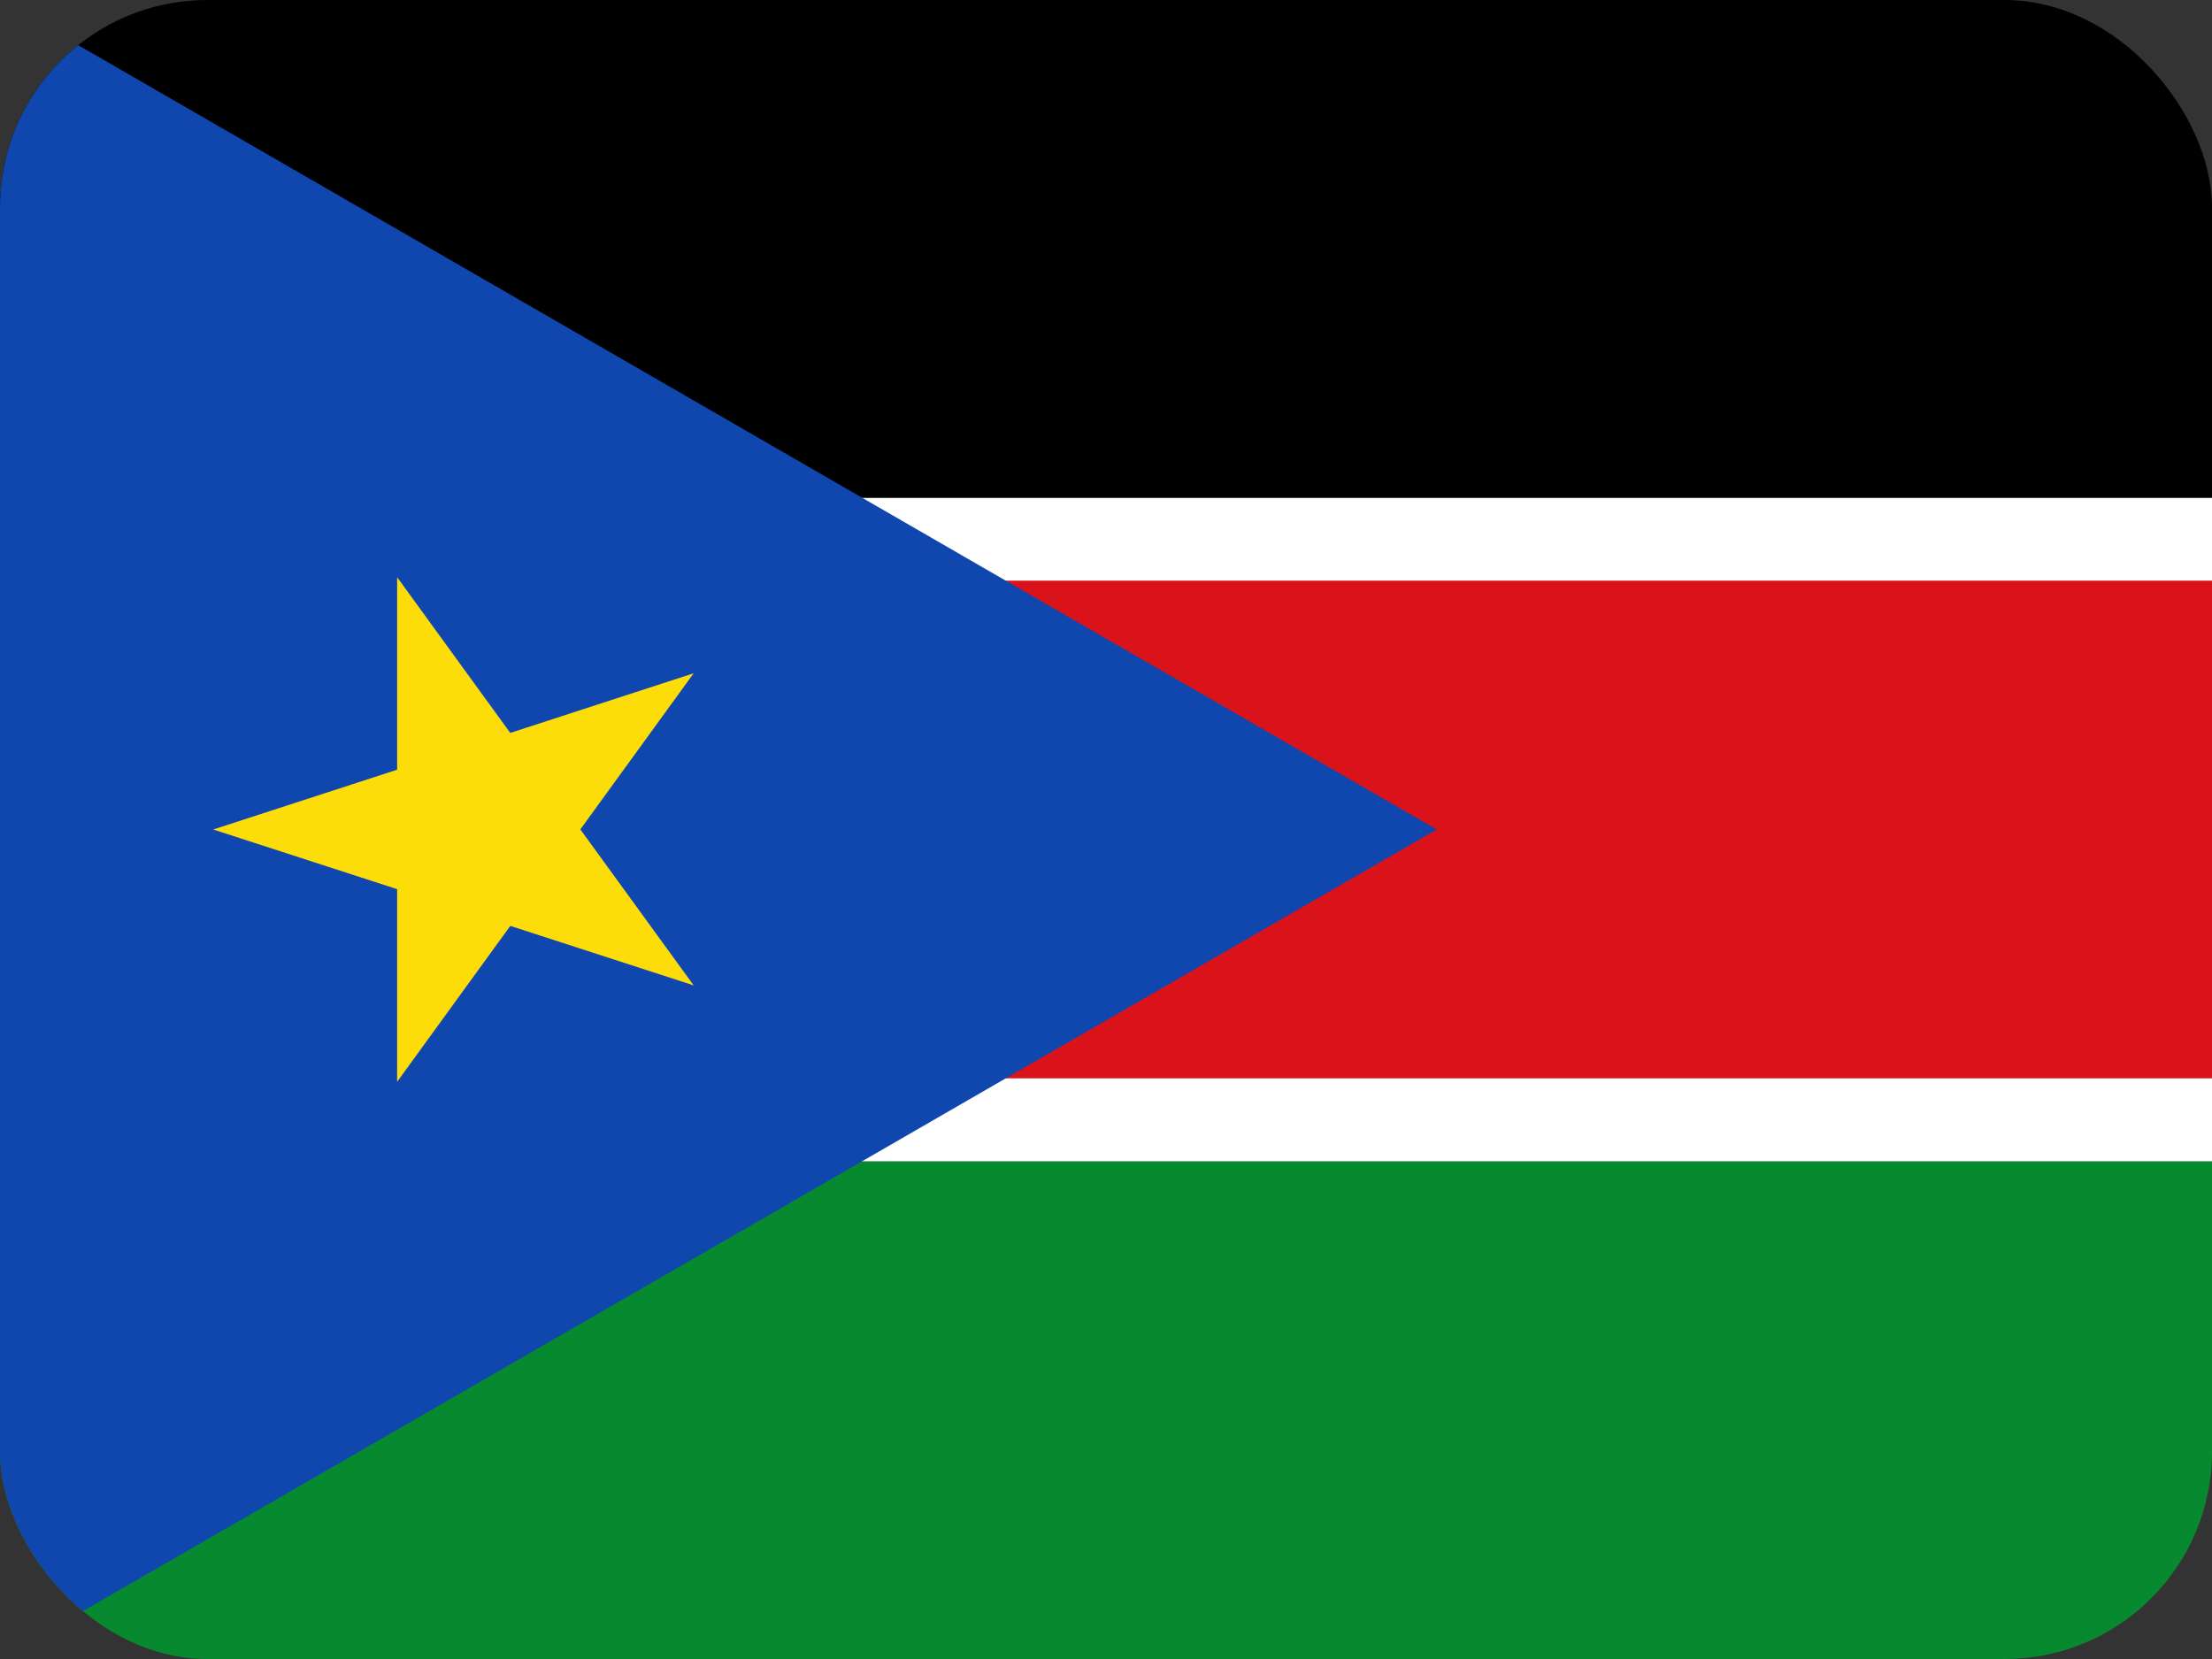 <?xml version="1.0" encoding="UTF-8"?>
<svg xmlns="http://www.w3.org/2000/svg" width="32" height="24" viewBox="0 0 32 24" fill="none">
  <rect x="0" y="0" width="32" height="24" fill="#333333" stroke="none"/>
  <g clip-path="url(#clip0_11138_1417)">
    <path d="M0 16.8H32V24H0V16.8Z" fill="#078930"></path>
    <path d="M0 7.2H32V16.8H0V7.2Z" fill="white"></path>
    <path d="M0 0H32V7.2H0V0Z" fill="black"></path>
    <path d="M0 8.4H32V15.6H0V8.4Z" fill="#DA121A"></path>
    <path d="M0 0L20.785 12L0 24V0Z" fill="#0F47AF"></path>
    <path d="M10.035 9.74L3.085 12L10.035 14.255L5.745 8.35V15.65L10.035 9.74Z" fill="#FCDD09"></path>
  </g>
  <defs>
    <clipPath id="clip0_11138_1417">
      <rect width="32" height="24" rx="3" fill="white"></rect>
    </clipPath>
  </defs>
</svg>
